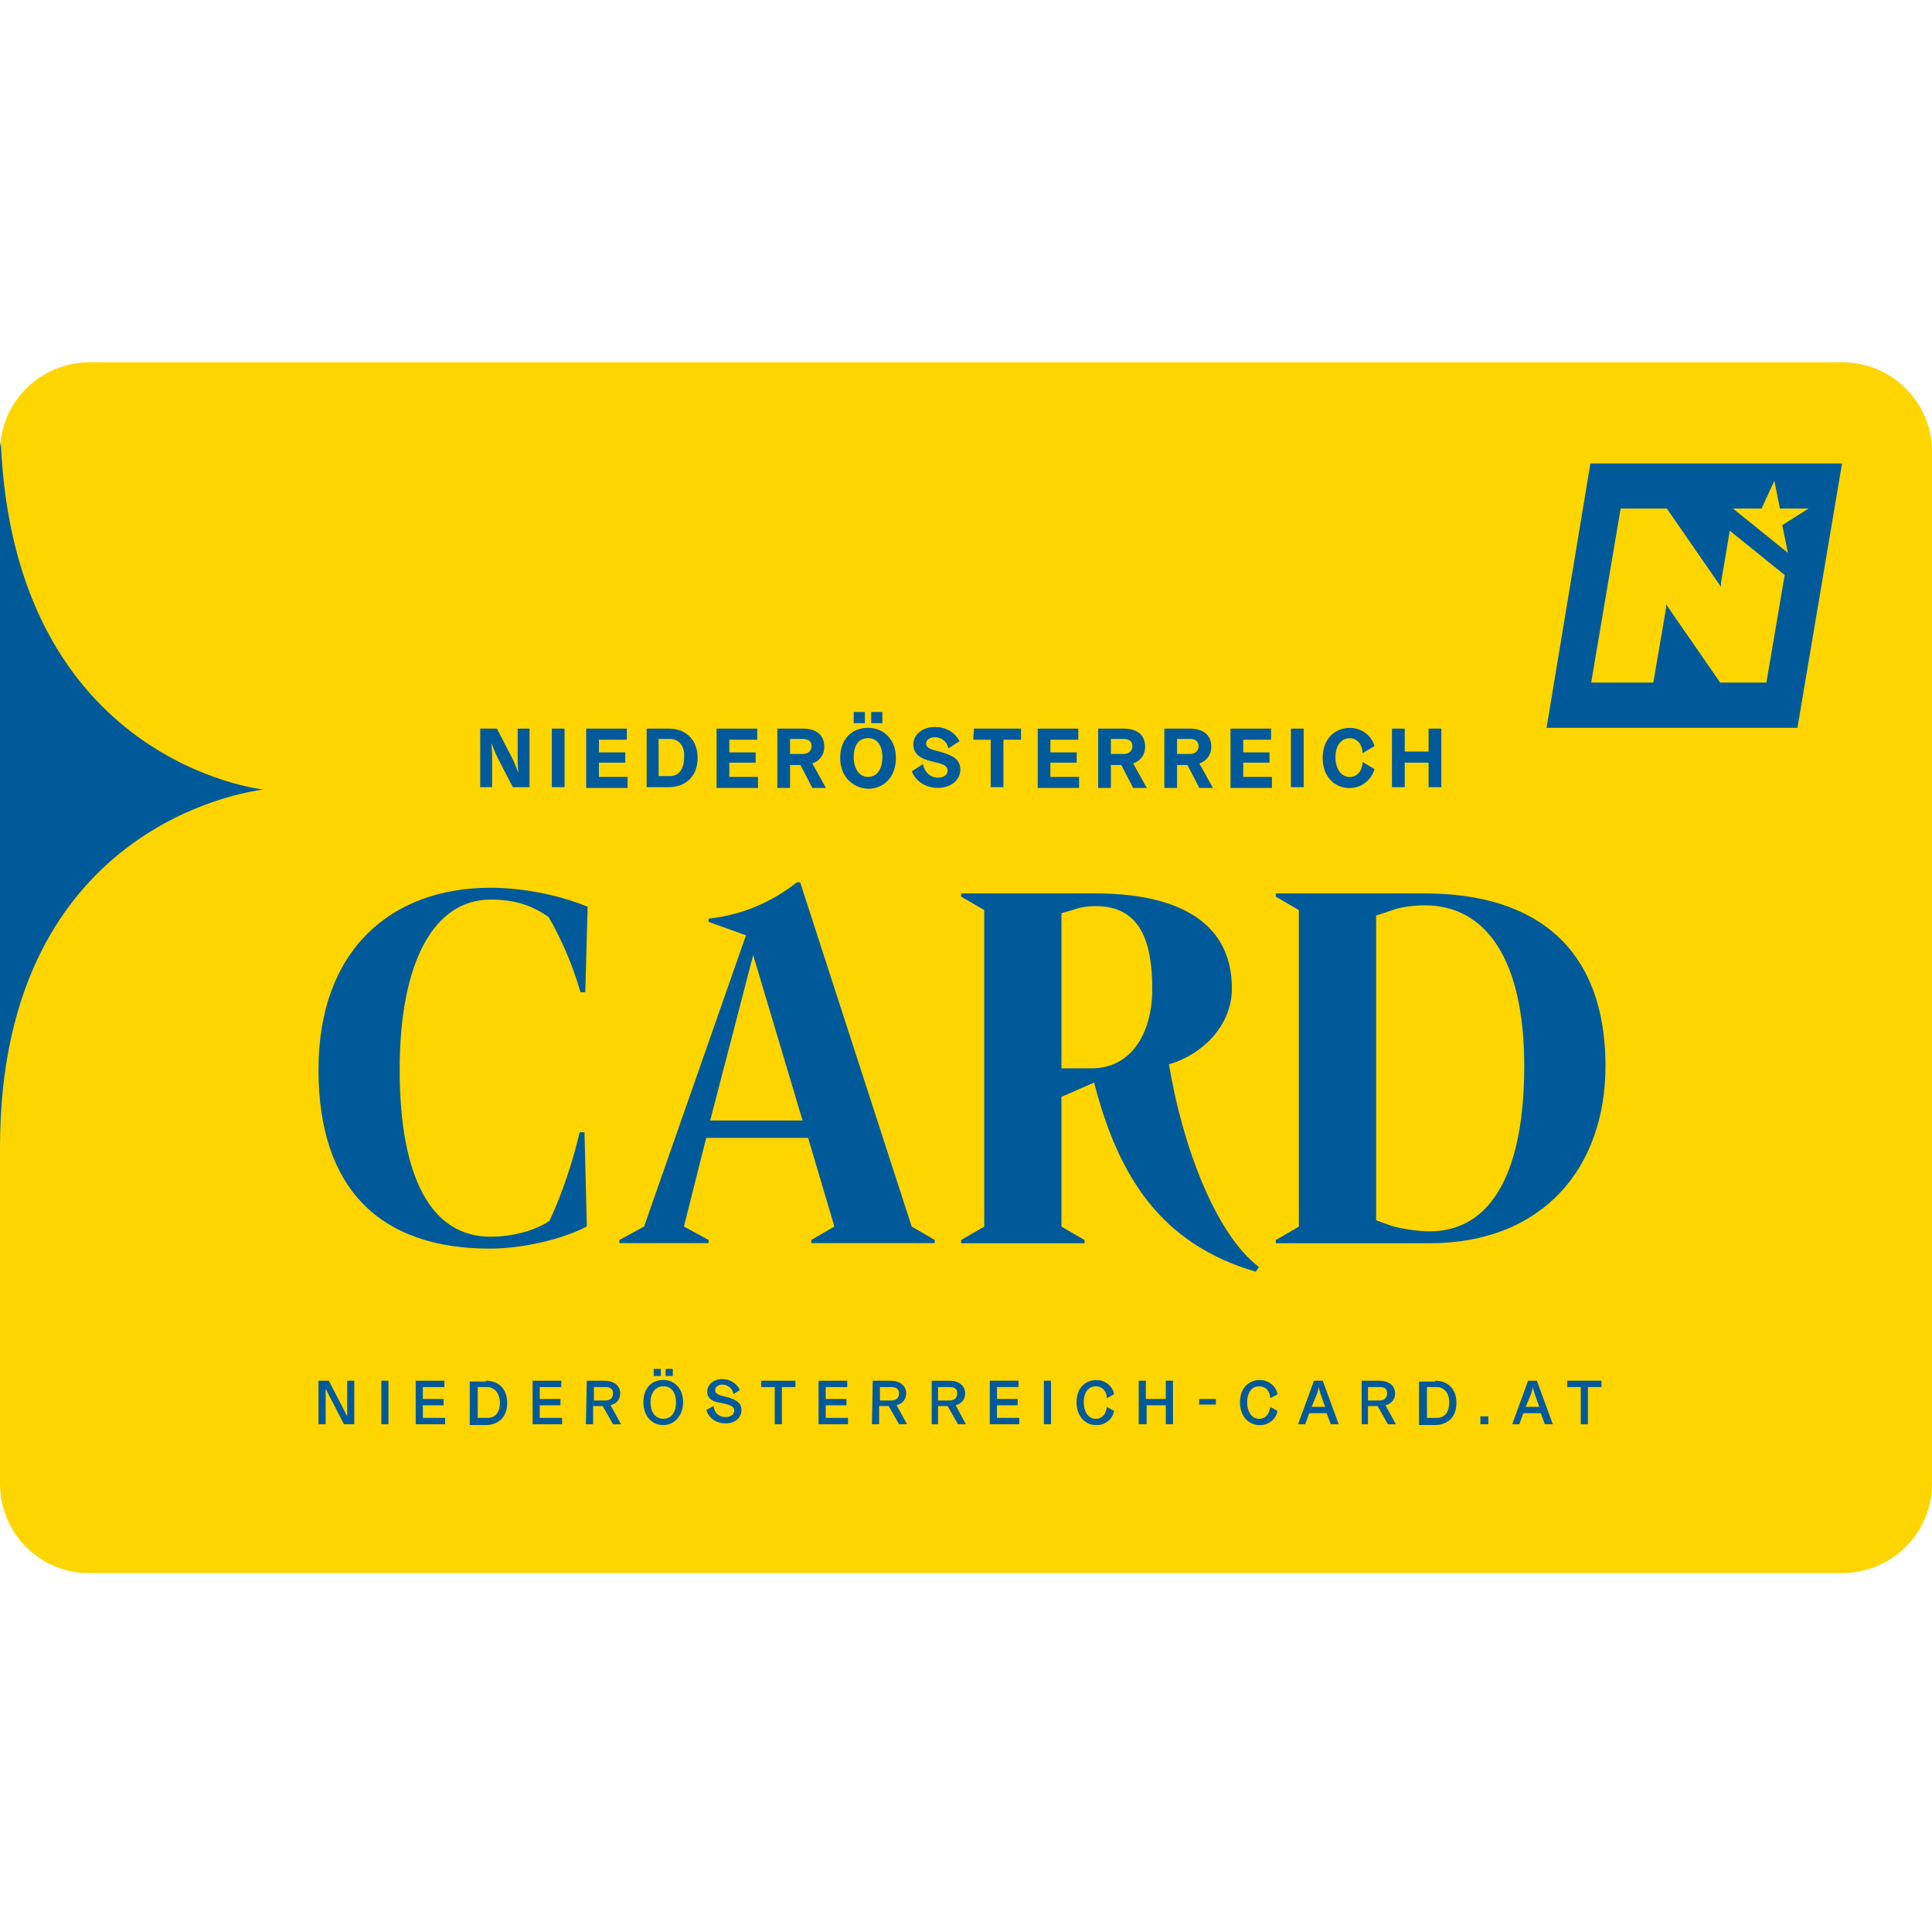 <svg width="32" height="32" viewBox="0 0 32 32" fill="none" xmlns="http://www.w3.org/2000/svg">
<mask id="mask0_2915_50418" style="mask-type:alpha" maskUnits="userSpaceOnUse" x="0" y="0" width="32" height="32">
<rect width="32" height="32" fill="#D9D9D9"/>
</mask>
<g mask="url(#mask0_2915_50418)">
</g>
<g clip-path="url(#clip0_2915_50418)">
<path d="M0 24.573L0 7.481C0 6.655 0.673 6 1.491 6H30.509C31.34 6 32 6.668 32 7.481V24.573C32 25.399 31.327 26.055 30.509 26.055H1.491C0.673 26.068 0 25.399 0 24.573Z" fill="#FFD500"/>
<path d="M26.342 7.677L25.616 12.055H29.771L30.51 7.677H26.342Z" fill="#005A9A"/>
<path d="M29.56 9.524L28.65 8.79L28.505 9.655V9.72L27.608 8.423H26.843L26.355 11.306H27.384L27.595 10.074V10.009L28.492 11.306H29.257L29.56 9.524ZM29.956 8.423H29.481L29.389 7.964L29.177 8.423H28.703L29.613 9.157L29.52 8.698L29.956 8.423Z" fill="#FFD500"/>
<path d="M5.697 23.59L5.46 23.131C5.433 23.079 5.394 23 5.394 23C5.394 23 5.394 23.079 5.394 23.145V23.59H5.275V22.869H5.446L5.684 23.328C5.71 23.381 5.75 23.459 5.75 23.459C5.75 23.459 5.75 23.381 5.75 23.315V22.869H5.868V23.59H5.697Z" fill="#005A9A"/>
<path d="M6.316 22.869H6.434V23.59H6.316V22.869Z" fill="#005A9A"/>
<path d="M6.885 22.869H7.36V22.974H7.004V23.171H7.347V23.276H7.004V23.485H7.373V23.59H6.885C6.885 23.59 6.885 22.869 6.885 22.869Z" fill="#005A9A"/>
<path d="M8.045 22.869C8.256 22.869 8.401 23 8.401 23.236C8.401 23.472 8.256 23.603 8.045 23.603H7.781V22.883H8.045V22.869ZM8.058 22.974H7.913V23.485H8.071C8.216 23.485 8.282 23.381 8.282 23.223C8.269 23.079 8.203 22.974 8.058 22.974Z" fill="#005A9A"/>
<path d="M8.822 22.869H9.296V22.974H8.94V23.171H9.283V23.276H8.94V23.485H9.31V23.59H8.822C8.822 23.59 8.822 22.869 8.822 22.869Z" fill="#005A9A"/>
<path d="M9.719 22.869H10.009C10.167 22.869 10.273 22.948 10.273 23.079C10.273 23.184 10.207 23.25 10.114 23.276L10.286 23.59H10.154L9.982 23.289H9.824V23.59H9.705L9.719 22.869ZM10.022 22.974H9.837V23.197H10.022C10.101 23.197 10.154 23.158 10.154 23.079C10.154 23 10.101 22.974 10.022 22.974Z" fill="#005A9A"/>
<path d="M10.656 23.223C10.656 22.987 10.801 22.856 10.986 22.856C11.17 22.856 11.315 23 11.315 23.223C11.315 23.446 11.17 23.604 10.986 23.604C10.801 23.604 10.656 23.459 10.656 23.223ZM10.986 22.961C10.854 22.961 10.774 23.079 10.774 23.223C10.774 23.368 10.84 23.499 10.986 23.499C11.131 23.499 11.197 23.381 11.197 23.223C11.197 23.079 11.131 22.961 10.986 22.961ZM10.827 22.673H10.946V22.791H10.827V22.673ZM11.025 22.673H11.144V22.791H11.025V22.673Z" fill="#005A9A"/>
<path d="M11.714 23.052C11.714 22.934 11.819 22.842 11.964 22.842C12.083 22.842 12.202 22.907 12.254 23.025L12.149 23.091C12.136 22.999 12.057 22.933 11.964 22.933C11.898 22.933 11.845 22.973 11.845 23.025C11.845 23.104 11.951 23.117 12.057 23.143C12.175 23.183 12.281 23.222 12.281 23.353C12.281 23.484 12.175 23.576 12.017 23.576C11.872 23.576 11.74 23.497 11.7 23.353L11.819 23.288C11.832 23.392 11.898 23.471 12.017 23.471C12.096 23.471 12.162 23.432 12.162 23.366C12.162 23.274 12.043 23.261 11.938 23.235C11.832 23.222 11.714 23.183 11.714 23.052Z" fill="#005A9A"/>
<path d="M12.608 22.869H13.175V22.974H12.951V23.59H12.832V22.974H12.608C12.608 22.974 12.608 22.869 12.608 22.869Z" fill="#005A9A"/>
<path d="M13.558 22.869H14.033V22.974H13.677V23.171H14.02V23.276H13.677V23.485H14.046V23.59H13.558C13.558 23.59 13.558 22.869 13.558 22.869Z" fill="#005A9A"/>
<path d="M14.455 22.869H14.745C14.904 22.869 15.009 22.948 15.009 23.079C15.009 23.184 14.943 23.25 14.851 23.276L15.023 23.59H14.891L14.719 23.289H14.561V23.59H14.442L14.455 22.869ZM14.759 22.974H14.574V23.197H14.759C14.838 23.197 14.891 23.158 14.891 23.079C14.891 23 14.838 22.974 14.759 22.974Z" fill="#005A9A"/>
<path d="M15.432 22.869H15.722C15.88 22.869 15.986 22.948 15.986 23.079C15.986 23.184 15.92 23.25 15.828 23.276L15.999 23.59H15.867L15.696 23.289H15.537V23.59H15.432V22.869ZM15.722 22.974H15.537V23.197H15.722C15.801 23.197 15.854 23.158 15.854 23.079C15.854 23 15.814 22.974 15.722 22.974Z" fill="#005A9A"/>
<path d="M16.394 22.869H16.869V22.974H16.513V23.171H16.856V23.276H16.513V23.485H16.882V23.59H16.394V22.869V22.869Z" fill="#005A9A"/>
<path d="M17.29 22.869H17.408V23.59H17.29V22.869Z" fill="#005A9A"/>
<path d="M17.831 23.225C17.831 22.989 17.977 22.858 18.161 22.858C18.32 22.858 18.438 22.976 18.451 23.094L18.333 23.159C18.333 23.054 18.267 22.962 18.148 22.962C18.016 22.962 17.95 23.081 17.95 23.225C17.95 23.369 18.016 23.5 18.148 23.5C18.267 23.5 18.32 23.408 18.333 23.303L18.451 23.369C18.438 23.487 18.32 23.605 18.161 23.605C17.977 23.605 17.831 23.461 17.831 23.225Z" fill="#005A9A"/>
<path d="M19.322 23.276H18.992V23.59H18.861V22.869H18.979V23.171H19.309V22.869H19.428V23.59H19.309V23.276H19.322Z" fill="#005A9A"/>
<path d="M19.862 23.264V23.172H20.139V23.264H19.862Z" fill="#005A9A"/>
<path d="M20.538 23.225C20.538 22.989 20.683 22.858 20.868 22.858C21.026 22.858 21.145 22.976 21.158 23.094L21.039 23.159C21.039 23.054 20.973 22.962 20.854 22.962C20.723 22.962 20.657 23.081 20.657 23.225C20.657 23.369 20.723 23.5 20.854 23.5C20.973 23.5 21.026 23.408 21.039 23.303L21.158 23.369C21.145 23.487 21.026 23.605 20.868 23.605C20.683 23.605 20.538 23.461 20.538 23.225Z" fill="#005A9A"/>
<path d="M21.975 23.407H21.685L21.619 23.59H21.5L21.764 22.869H21.909L22.173 23.59H22.041L21.975 23.407ZM21.724 23.302H21.948L21.869 23.079C21.856 23.04 21.843 22.974 21.843 22.974C21.843 22.974 21.83 23.04 21.817 23.079L21.724 23.302Z" fill="#005A9A"/>
<path d="M22.553 22.869H22.843C23.001 22.869 23.107 22.948 23.107 23.079C23.107 23.184 23.041 23.25 22.948 23.276L23.12 23.59H22.988L22.817 23.289H22.658V23.59H22.553V22.869ZM22.843 22.974H22.658V23.197H22.843C22.922 23.197 22.975 23.158 22.975 23.079C22.975 23 22.935 22.974 22.843 22.974Z" fill="#005A9A"/>
<path d="M23.767 22.869C23.978 22.869 24.123 23 24.123 23.236C24.123 23.472 23.978 23.603 23.767 23.603H23.503V22.883H23.767V22.869ZM23.793 22.974H23.635V23.485H23.793C23.939 23.485 24.004 23.381 24.004 23.223C24.004 23.079 23.925 22.974 23.793 22.974Z" fill="#005A9A"/>
<path d="M24.52 23.459H24.652V23.59H24.52V23.459Z" fill="#005A9A"/>
<path d="M25.521 23.407H25.231L25.165 23.59H25.047L25.31 22.869H25.456L25.719 23.59H25.587L25.521 23.407ZM25.271 23.302H25.495L25.416 23.079C25.403 23.04 25.39 22.974 25.39 22.974C25.39 22.974 25.376 23.04 25.363 23.079L25.271 23.302Z" fill="#005A9A"/>
<path d="M25.958 22.869H26.525V22.974H26.301V23.59H26.182V22.974H25.958V22.869Z" fill="#005A9A"/>
<path d="M8.494 13.038L8.217 12.501C8.191 12.435 8.138 12.304 8.138 12.304C8.138 12.304 8.151 12.422 8.151 12.514V13.038H7.954V12.068H8.231L8.508 12.606C8.534 12.671 8.587 12.802 8.587 12.802C8.587 12.802 8.574 12.684 8.574 12.593V12.068H8.771V13.038H8.494Z" fill="#005A9A"/>
<path d="M9.14 12.068H9.351V13.038H9.14V12.068Z" fill="#005A9A"/>
<path d="M9.709 12.068H10.382V12.252H9.92V12.462H10.356V12.632H9.92V12.868H10.395V13.051H9.709V12.068V12.068Z" fill="#005A9A"/>
<path d="M11.08 12.068C11.357 12.068 11.555 12.252 11.555 12.553C11.555 12.855 11.357 13.038 11.08 13.038H10.711V12.068H11.08V12.068ZM11.093 12.239H10.909V12.855H11.093C11.265 12.855 11.331 12.711 11.331 12.54C11.344 12.383 11.265 12.239 11.093 12.239Z" fill="#005A9A"/>
<path d="M11.869 12.068H12.542V12.252H12.08V12.462H12.516V12.632H12.08V12.868H12.555V13.051H11.869V12.068Z" fill="#005A9A"/>
<path d="M12.875 12.068H13.297C13.521 12.068 13.653 12.173 13.653 12.37C13.653 12.501 13.574 12.606 13.455 12.645L13.68 13.051H13.455L13.258 12.671H13.086V13.051H12.875V12.068V12.068ZM13.297 12.239H13.086V12.488H13.297C13.389 12.488 13.442 12.435 13.442 12.357C13.442 12.278 13.389 12.239 13.297 12.239Z" fill="#005A9A"/>
<path d="M13.916 12.553C13.916 12.239 14.114 12.055 14.377 12.055C14.628 12.055 14.839 12.239 14.839 12.553C14.839 12.868 14.641 13.065 14.377 13.065C14.127 13.052 13.916 12.868 13.916 12.553ZM14.377 12.226C14.206 12.226 14.14 12.37 14.14 12.54C14.14 12.711 14.219 12.868 14.377 12.868C14.536 12.868 14.615 12.724 14.615 12.54C14.615 12.357 14.536 12.226 14.377 12.226ZM14.14 11.793H14.325V11.977H14.14V11.793ZM14.43 11.793H14.615V11.977H14.43V11.793Z" fill="#005A9A"/>
<path d="M15.128 12.329C15.128 12.172 15.273 12.041 15.484 12.041C15.656 12.041 15.814 12.119 15.893 12.277L15.709 12.395C15.682 12.277 15.59 12.211 15.484 12.211C15.405 12.211 15.339 12.251 15.339 12.316C15.339 12.408 15.471 12.421 15.603 12.46C15.761 12.513 15.906 12.565 15.906 12.749C15.906 12.919 15.748 13.05 15.537 13.05C15.339 13.05 15.168 12.945 15.102 12.775L15.287 12.657C15.313 12.788 15.405 12.88 15.537 12.88C15.643 12.88 15.695 12.827 15.695 12.762C15.695 12.657 15.55 12.644 15.405 12.604C15.26 12.565 15.128 12.499 15.128 12.329Z" fill="#005A9A"/>
<path d="M16.132 12.068H16.911V12.252H16.62V13.038H16.409V12.252H16.119L16.132 12.068Z" fill="#005A9A"/>
<path d="M17.188 12.068H17.86V12.252H17.398V12.462H17.834V12.632H17.398V12.868H17.873V13.051H17.188V12.068Z" fill="#005A9A"/>
<path d="M18.189 12.068H18.611C18.835 12.068 18.967 12.173 18.967 12.37C18.967 12.501 18.888 12.606 18.769 12.645L18.994 13.051H18.769L18.572 12.671H18.4V13.051H18.189V12.068ZM18.611 12.239H18.4V12.488H18.611C18.703 12.488 18.756 12.435 18.756 12.357C18.756 12.278 18.703 12.239 18.611 12.239Z" fill="#005A9A"/>
<path d="M19.285 12.068H19.707C19.931 12.068 20.063 12.173 20.063 12.37C20.063 12.501 19.984 12.606 19.865 12.645L20.09 13.051H19.865L19.667 12.671H19.496V13.051H19.285V12.068ZM19.707 12.239H19.496V12.488H19.707C19.799 12.488 19.852 12.435 19.852 12.357C19.852 12.278 19.799 12.239 19.707 12.239Z" fill="#005A9A"/>
<path d="M20.381 12.068H21.053V12.252H20.592V12.462H21.027V12.632H20.592V12.868H21.067V13.051H20.381V12.068Z" fill="#005A9A"/>
<path d="M21.382 12.068H21.593V13.038H21.382V12.068Z" fill="#005A9A"/>
<path d="M21.908 12.555C21.908 12.24 22.106 12.056 22.357 12.056C22.568 12.056 22.726 12.201 22.766 12.358L22.568 12.476C22.568 12.345 22.489 12.227 22.357 12.227C22.199 12.227 22.119 12.371 22.119 12.541C22.119 12.712 22.199 12.869 22.357 12.869C22.489 12.869 22.568 12.751 22.568 12.62L22.766 12.738C22.726 12.895 22.568 13.053 22.357 13.053C22.106 13.053 21.908 12.869 21.908 12.555Z" fill="#005A9A"/>
<path d="M23.662 12.632H23.267V13.038H23.055V12.068H23.267V12.448H23.662V12.068H23.873V13.038H23.662V12.632Z" fill="#005A9A"/>
<path d="M5.275 17.718C5.275 15.739 6.475 14.704 8.124 14.704C8.625 14.704 9.219 14.809 9.733 15.018L9.694 16.434H9.615C9.483 15.975 9.298 15.556 9.087 15.189C8.823 15.005 8.546 14.9 8.124 14.9C7.201 14.9 6.62 15.909 6.62 17.718C6.62 19.514 7.148 20.484 8.124 20.484C8.467 20.484 8.85 20.392 9.1 20.222C9.311 19.776 9.483 19.252 9.601 18.754H9.681L9.72 20.314C9.324 20.523 8.665 20.681 8.111 20.681C6.291 20.681 5.275 19.684 5.275 17.718Z" fill="#005A9A"/>
<path d="M13.438 20.538L13.82 20.315L13.385 18.847H11.697L11.328 20.315L11.736 20.538V20.59H10.259V20.538L10.668 20.315L12.356 15.492L11.736 15.269V15.216C12.33 15.151 12.818 14.915 13.2 14.613H13.253L15.1 20.315L15.482 20.538V20.59H13.438V20.538ZM11.763 18.559H13.293L12.475 15.819L11.763 18.559Z" fill="#005A9A"/>
<path d="M15.919 20.539L16.302 20.316V15.073L15.919 14.851V14.798H18.148C19.401 14.798 20.404 15.204 20.404 16.371C20.404 17 19.902 17.472 19.362 17.629C19.586 18.992 20.14 20.448 20.852 20.985L20.799 21.064C19.243 20.605 18.531 19.517 18.122 17.931L17.581 18.167V20.316L17.963 20.539V20.592H15.919V20.539V20.539ZM17.581 15.126V17.695H18.082C18.742 17.695 19.085 17.105 19.085 16.384C19.085 15.571 18.874 15.008 18.148 15.008C18.043 15.008 17.898 15.021 17.766 15.073L17.581 15.126Z" fill="#005A9A"/>
<path d="M21.131 20.539L21.513 20.316V15.073L21.131 14.851V14.798H23.598C25.51 14.798 26.592 15.768 26.592 17.656C26.592 19.333 25.563 20.592 23.677 20.592H21.131V20.539ZM22.793 15.165V20.212L23.044 20.303C23.215 20.356 23.505 20.395 23.677 20.395C24.719 20.395 25.246 19.386 25.246 17.656C25.246 15.873 24.6 14.995 23.598 14.995C23.426 14.995 23.189 15.021 23.03 15.086L22.793 15.165Z" fill="#005A9A"/>
<path d="M0.013 7.324C0.237 12.645 4.366 13.078 4.366 13.078C4.366 13.078 0 13.511 0 19.003L0 7.402" fill="#005A9A"/>
</g>
<defs>
<clipPath id="clip0_2915_50418">
<rect width="32" height="20.068" fill="white" transform="translate(0 6)"/>
</clipPath>
</defs>
</svg>
